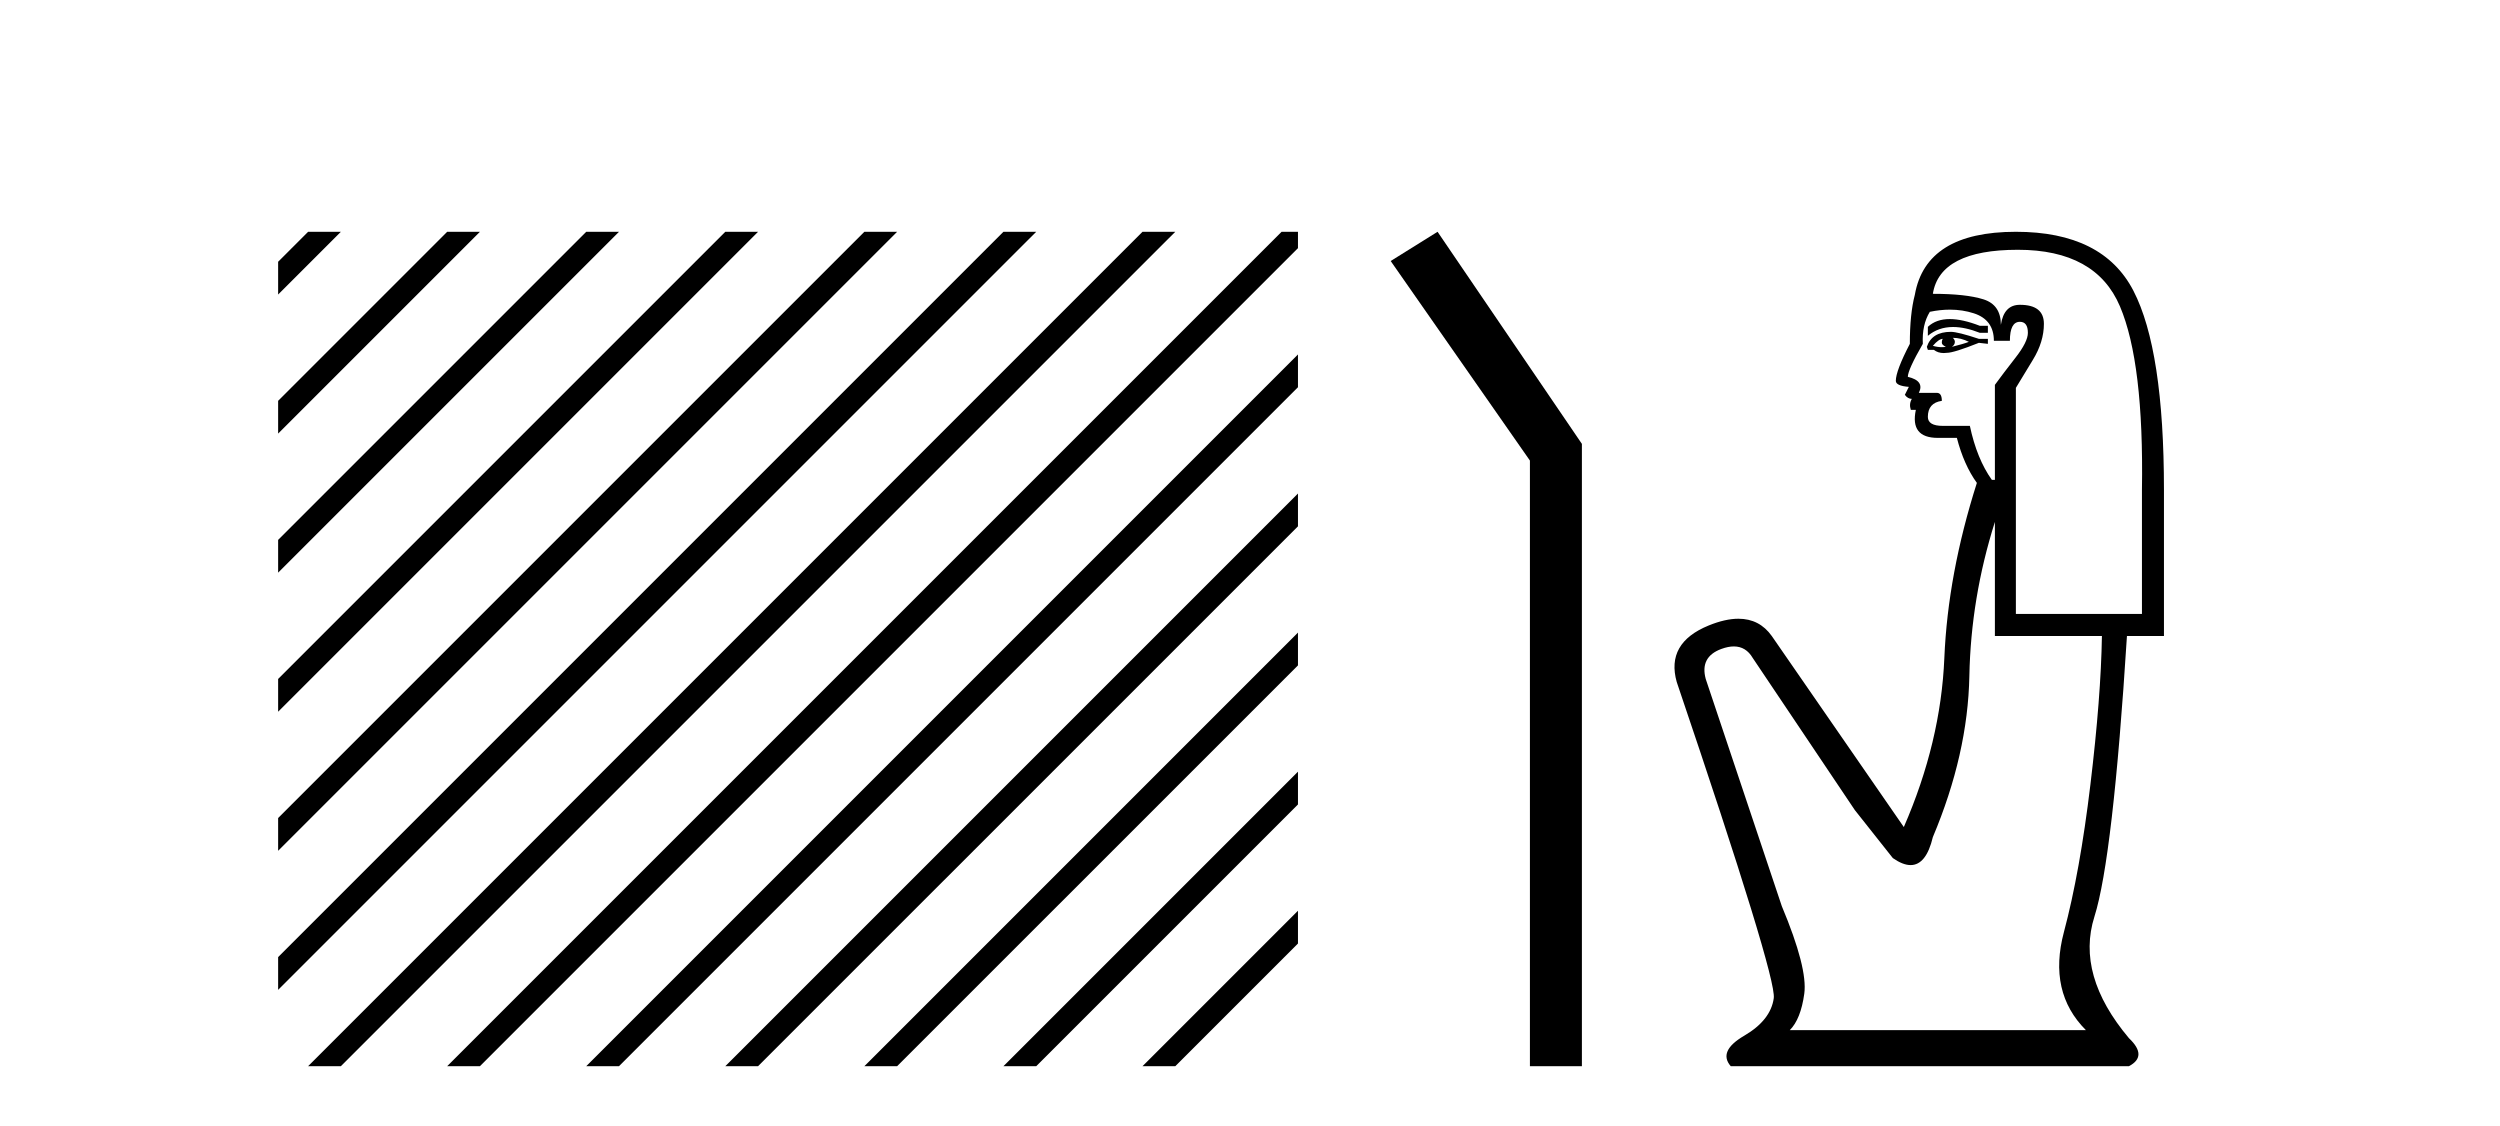 <?xml version='1.0' encoding='UTF-8' standalone='yes'?><svg xmlns='http://www.w3.org/2000/svg' xmlns:xlink='http://www.w3.org/1999/xlink' width='91.0' height='41.0' ><path d='M 11.215 8.437 L 10.124 9.528 L 10.124 10.721 L 12.11 8.735 L 12.408 8.437 ZM 16.277 8.437 L 10.124 14.59 L 10.124 14.59 L 10.124 15.783 L 10.124 15.783 L 17.172 8.735 L 17.47 8.437 ZM 21.339 8.437 L 10.124 19.652 L 10.124 19.652 L 10.124 20.845 L 10.124 20.845 L 22.234 8.735 L 22.532 8.437 ZM 26.401 8.437 L 10.124 24.714 L 10.124 24.714 L 10.124 25.907 L 10.124 25.907 L 27.296 8.735 L 27.594 8.437 ZM 31.463 8.437 L 10.124 29.776 L 10.124 29.776 L 10.124 30.969 L 10.124 30.969 L 32.358 8.735 L 32.656 8.437 ZM 36.525 8.437 L 10.124 34.838 L 10.124 34.838 L 10.124 36.031 L 10.124 36.031 L 37.42 8.735 L 37.719 8.437 ZM 41.587 8.437 L 11.513 38.511 L 11.215 38.809 L 12.408 38.809 L 42.482 8.735 L 42.781 8.437 ZM 46.65 8.437 L 16.575 38.511 L 16.277 38.809 L 17.47 38.809 L 47.246 9.033 L 47.246 8.437 ZM 47.246 12.902 L 21.637 38.511 L 21.339 38.809 L 22.532 38.809 L 47.246 14.095 L 47.246 12.902 ZM 47.246 17.964 L 26.7 38.511 L 26.401 38.809 L 27.594 38.809 L 47.246 19.158 L 47.246 17.964 ZM 47.246 23.026 L 31.762 38.511 L 31.463 38.809 L 32.656 38.809 L 47.246 24.22 L 47.246 24.22 L 47.246 23.026 ZM 47.246 28.089 L 36.824 38.511 L 36.525 38.809 L 37.719 38.809 L 47.246 29.282 L 47.246 28.089 ZM 47.246 33.151 L 41.886 38.511 L 41.587 38.809 L 42.781 38.809 L 47.246 34.344 L 47.246 33.151 Z' style='fill:#000000;stroke:none' /><path d='M 52.327 8.437 L 50.621 9.501 L 55.689 16.765 L 55.689 38.809 L 57.581 38.809 L 57.581 16.157 L 52.327 8.437 Z' style='fill:#000000;stroke:none' /><path d='M 70.971 11.614 Q 70.475 11.614 70.174 11.897 L 70.174 12.224 Q 70.555 11.903 71.092 11.903 Q 71.529 11.903 72.067 12.115 L 72.359 12.115 L 72.359 11.86 L 72.067 11.86 Q 71.434 11.614 70.971 11.614 ZM 71.084 12.297 Q 71.375 12.297 71.667 12.443 Q 71.485 12.516 71.048 12.625 Q 71.157 12.552 71.157 12.443 Q 71.157 12.37 71.084 12.297 ZM 70.72 12.334 Q 70.683 12.37 70.683 12.479 Q 70.683 12.552 70.829 12.625 Q 70.756 12.637 70.679 12.637 Q 70.526 12.637 70.356 12.588 Q 70.574 12.334 70.72 12.334 ZM 71.011 12.079 Q 70.319 12.079 70.137 12.625 L 70.174 12.734 L 70.392 12.734 Q 70.538 12.851 70.753 12.851 Q 70.807 12.851 70.865 12.843 Q 71.12 12.843 72.031 12.479 L 72.359 12.516 L 72.359 12.334 L 72.031 12.334 Q 71.266 12.079 71.011 12.079 ZM 70.979 11.271 Q 71.437 11.271 71.849 11.405 Q 72.577 11.642 72.577 12.406 L 73.16 12.406 Q 73.16 11.714 73.524 11.714 Q 73.815 11.714 73.815 12.115 Q 73.815 12.443 73.36 13.025 Q 72.905 13.608 72.614 14.009 L 72.614 17.468 L 72.504 17.468 Q 71.958 16.704 71.703 15.502 L 70.72 15.502 Q 70.174 15.502 70.174 15.174 Q 70.174 14.664 70.683 14.591 Q 70.683 14.3 70.501 14.3 L 69.846 14.3 Q 70.064 13.863 69.445 13.717 Q 69.445 13.462 69.991 12.516 Q 69.955 11.824 70.246 11.35 Q 70.626 11.271 70.979 11.271 ZM 73.451 9.092 Q 76.292 9.092 77.166 11.15 Q 78.04 13.208 77.967 17.833 L 77.967 22.348 L 73.378 22.348 L 73.378 14.118 Q 73.597 13.754 73.997 13.098 Q 74.398 12.443 74.398 11.787 Q 74.398 11.095 73.524 11.095 Q 72.941 11.095 72.832 11.824 Q 72.832 11.095 72.195 10.895 Q 71.557 10.695 70.356 10.695 Q 70.611 9.092 73.451 9.092 ZM 72.614 18.998 L 72.614 23.15 L 76.51 23.15 Q 76.474 25.371 76.091 28.558 Q 75.709 31.744 75.126 33.929 Q 74.544 36.114 75.928 37.498 L 65.148 37.498 Q 65.548 37.098 65.676 36.169 Q 65.803 35.24 64.857 32.982 L 62.089 24.716 Q 61.87 23.914 62.653 23.623 Q 62.904 23.53 63.111 23.53 Q 63.553 23.53 63.8 23.951 L 67.515 29.486 L 68.899 31.234 Q 69.263 31.489 69.546 31.489 Q 70.113 31.489 70.356 30.47 Q 71.63 27.447 71.685 24.606 Q 71.739 21.766 72.614 18.998 ZM 73.378 8.437 Q 70.101 8.437 69.7 10.731 Q 69.518 11.423 69.518 12.516 Q 69.008 13.499 69.008 13.863 Q 69.008 14.045 69.482 14.082 L 69.336 14.373 Q 69.445 14.519 69.591 14.519 Q 69.482 14.701 69.554 14.919 L 69.737 14.919 Q 69.518 15.939 70.538 15.939 L 71.23 15.939 Q 71.485 16.922 71.958 17.578 Q 70.902 20.892 70.774 23.951 Q 70.647 27.01 69.299 30.105 L 64.492 23.15 Q 64.044 22.522 63.279 22.522 Q 62.8 22.522 62.198 22.767 Q 60.632 23.405 61.033 24.825 Q 64.674 35.568 64.565 36.333 Q 64.456 37.134 63.491 37.699 Q 62.526 38.263 62.999 38.809 L 77.494 38.809 Q 78.185 38.445 77.494 37.79 Q 75.563 35.495 76.237 33.365 Q 76.911 31.234 77.421 23.15 L 78.768 23.15 L 78.768 17.833 Q 78.768 12.734 77.657 10.585 Q 76.547 8.437 73.378 8.437 Z' style='fill:#000000;stroke:none' /></svg>